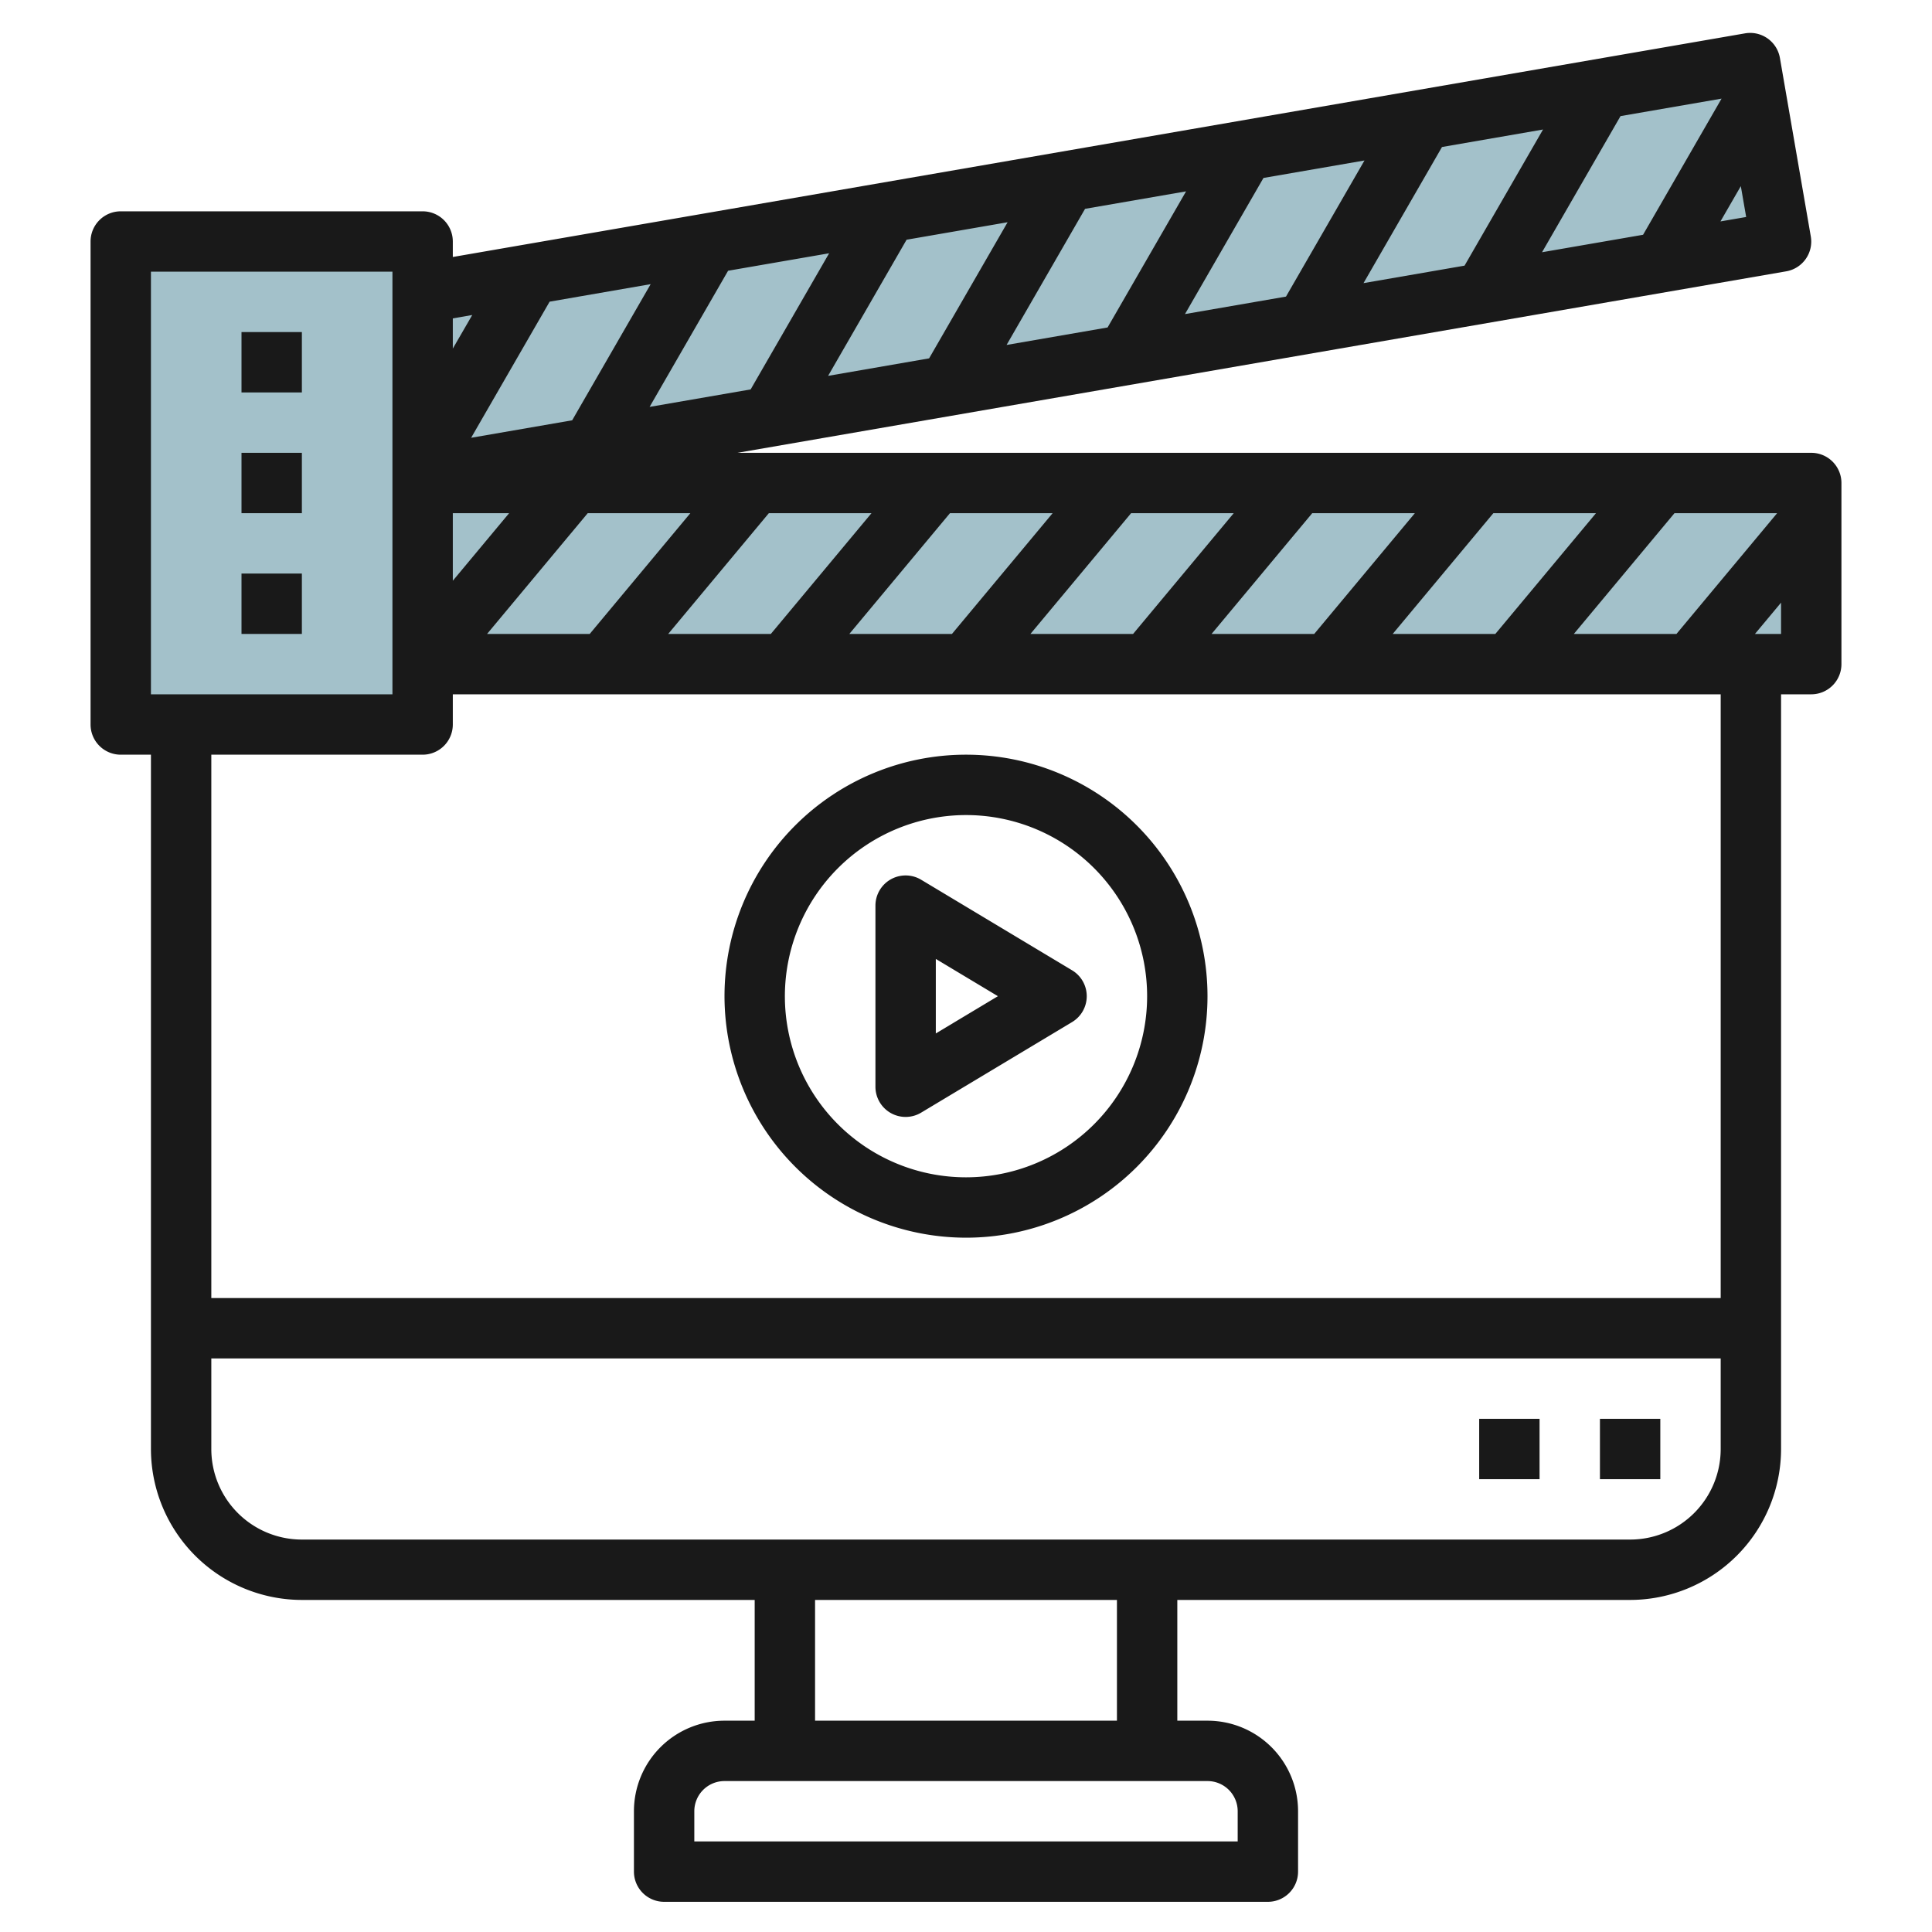 <svg id="Layer_3" height="512" viewBox="0 0 64 64" width="512" xmlns="http://www.w3.org/2000/svg" data-name="Layer 3"><path d="m14 16h46v6h-46z" fill="#a3c1ca"/><path d="m14 9.701 43.977-7.61 1.023 5.912-45 7.787z" fill="#a3c1ca"/><path d="m4 8h10v16h-10z" fill="#a3c1ca"/><g fill="#191919"><path d="m60 15h-35.57l34.741-6.012a1 1 0 0 0 .814-1.156l-1.023-5.912a1 1 0 0 0 -1.156-.815l-42.806 7.408v-.513a1 1 0 0 0 -1-1h-10a1 1 0 0 0 -1 1v16a1 1 0 0 0 1 1h1v23a5.006 5.006 0 0 0 5 5h15v4h-1a3 3 0 0 0 -3 3v2a1 1 0 0 0 1 1h20a1 1 0 0 0 1-1v-2a3 3 0 0 0 -3-3h-1v-4h15a5.006 5.006 0 0 0 5-5v-25h1a1 1 0 0 0 1-1v-6a1 1 0 0 0 -1-1zm-7.865 6 3.334-4h3.4l-3.334 4zm-3.62-12.2-3.347.579 2.6-4.509 3.347-.58zm5.167-4.954 3.347-.579-2.6 4.51-3.347.579zm-11.082 5.979-3.346.579 2.6-4.509 3.346-.579zm-5.91 1.023-3.346.579 2.6-4.509 3.346-.579zm-5.912 1.023-3.346.58 2.6-4.51 3.346-.579zm-5.912 1.029-3.347.579 2.6-4.51 3.347-.579zm-5.912 1.023-3.347.579 2.6-4.509 3.347-.58zm-3.954 3.077h1.865l-1.865 2.238zm4.469 0h3.4l-3.334 4h-3.4zm6 0h3.4l-3.334 4h-3.4zm6 0h3.4l-3.334 4h-3.4zm6 0h3.4l-3.334 4h-3.4zm6 0h3.4l-3.334 4h-3.4zm6 0h3.4l-3.334 4h-3.4zm7.523-9.665.675-1.169.177 1.022zm-41.348 3.1-.644 1.112v-1zm-10.644-1.435h8v14h-8zm36 51v1h-18v-1a1 1 0 0 1 1-1h16a1 1 0 0 1 1 1zm-4-3h-10v-4h10zm17-6h-44a3 3 0 0 1 -3-3v-3h50v3a3 3 0 0 1 -3 3zm3-8h-50v-18h7a1 1 0 0 0 1-1v-1h42zm1.135-22 .865-1.037v1.037z"/><path d="m8 11h2v2h-2z"/><path d="m8 15h2v2h-2z"/><path d="m8 19h2v2h-2z"/><path d="m53 47h2v2h-2z"/><path d="m49 47h2v2h-2z"/><path d="m32 41a8 8 0 1 0 -8-8 8.009 8.009 0 0 0 8 8zm0-14a6 6 0 1 1 -6 6 6.006 6.006 0 0 1 6-6z"/><path d="m29.507 36.87a1 1 0 0 0 1.008-.013l5-3a1 1 0 0 0 0-1.714l-5-3a1 1 0 0 0 -1.515.857v6a1 1 0 0 0 .507.87zm1.493-5.104 2.057 1.234-2.057 1.234z"/></g></svg>